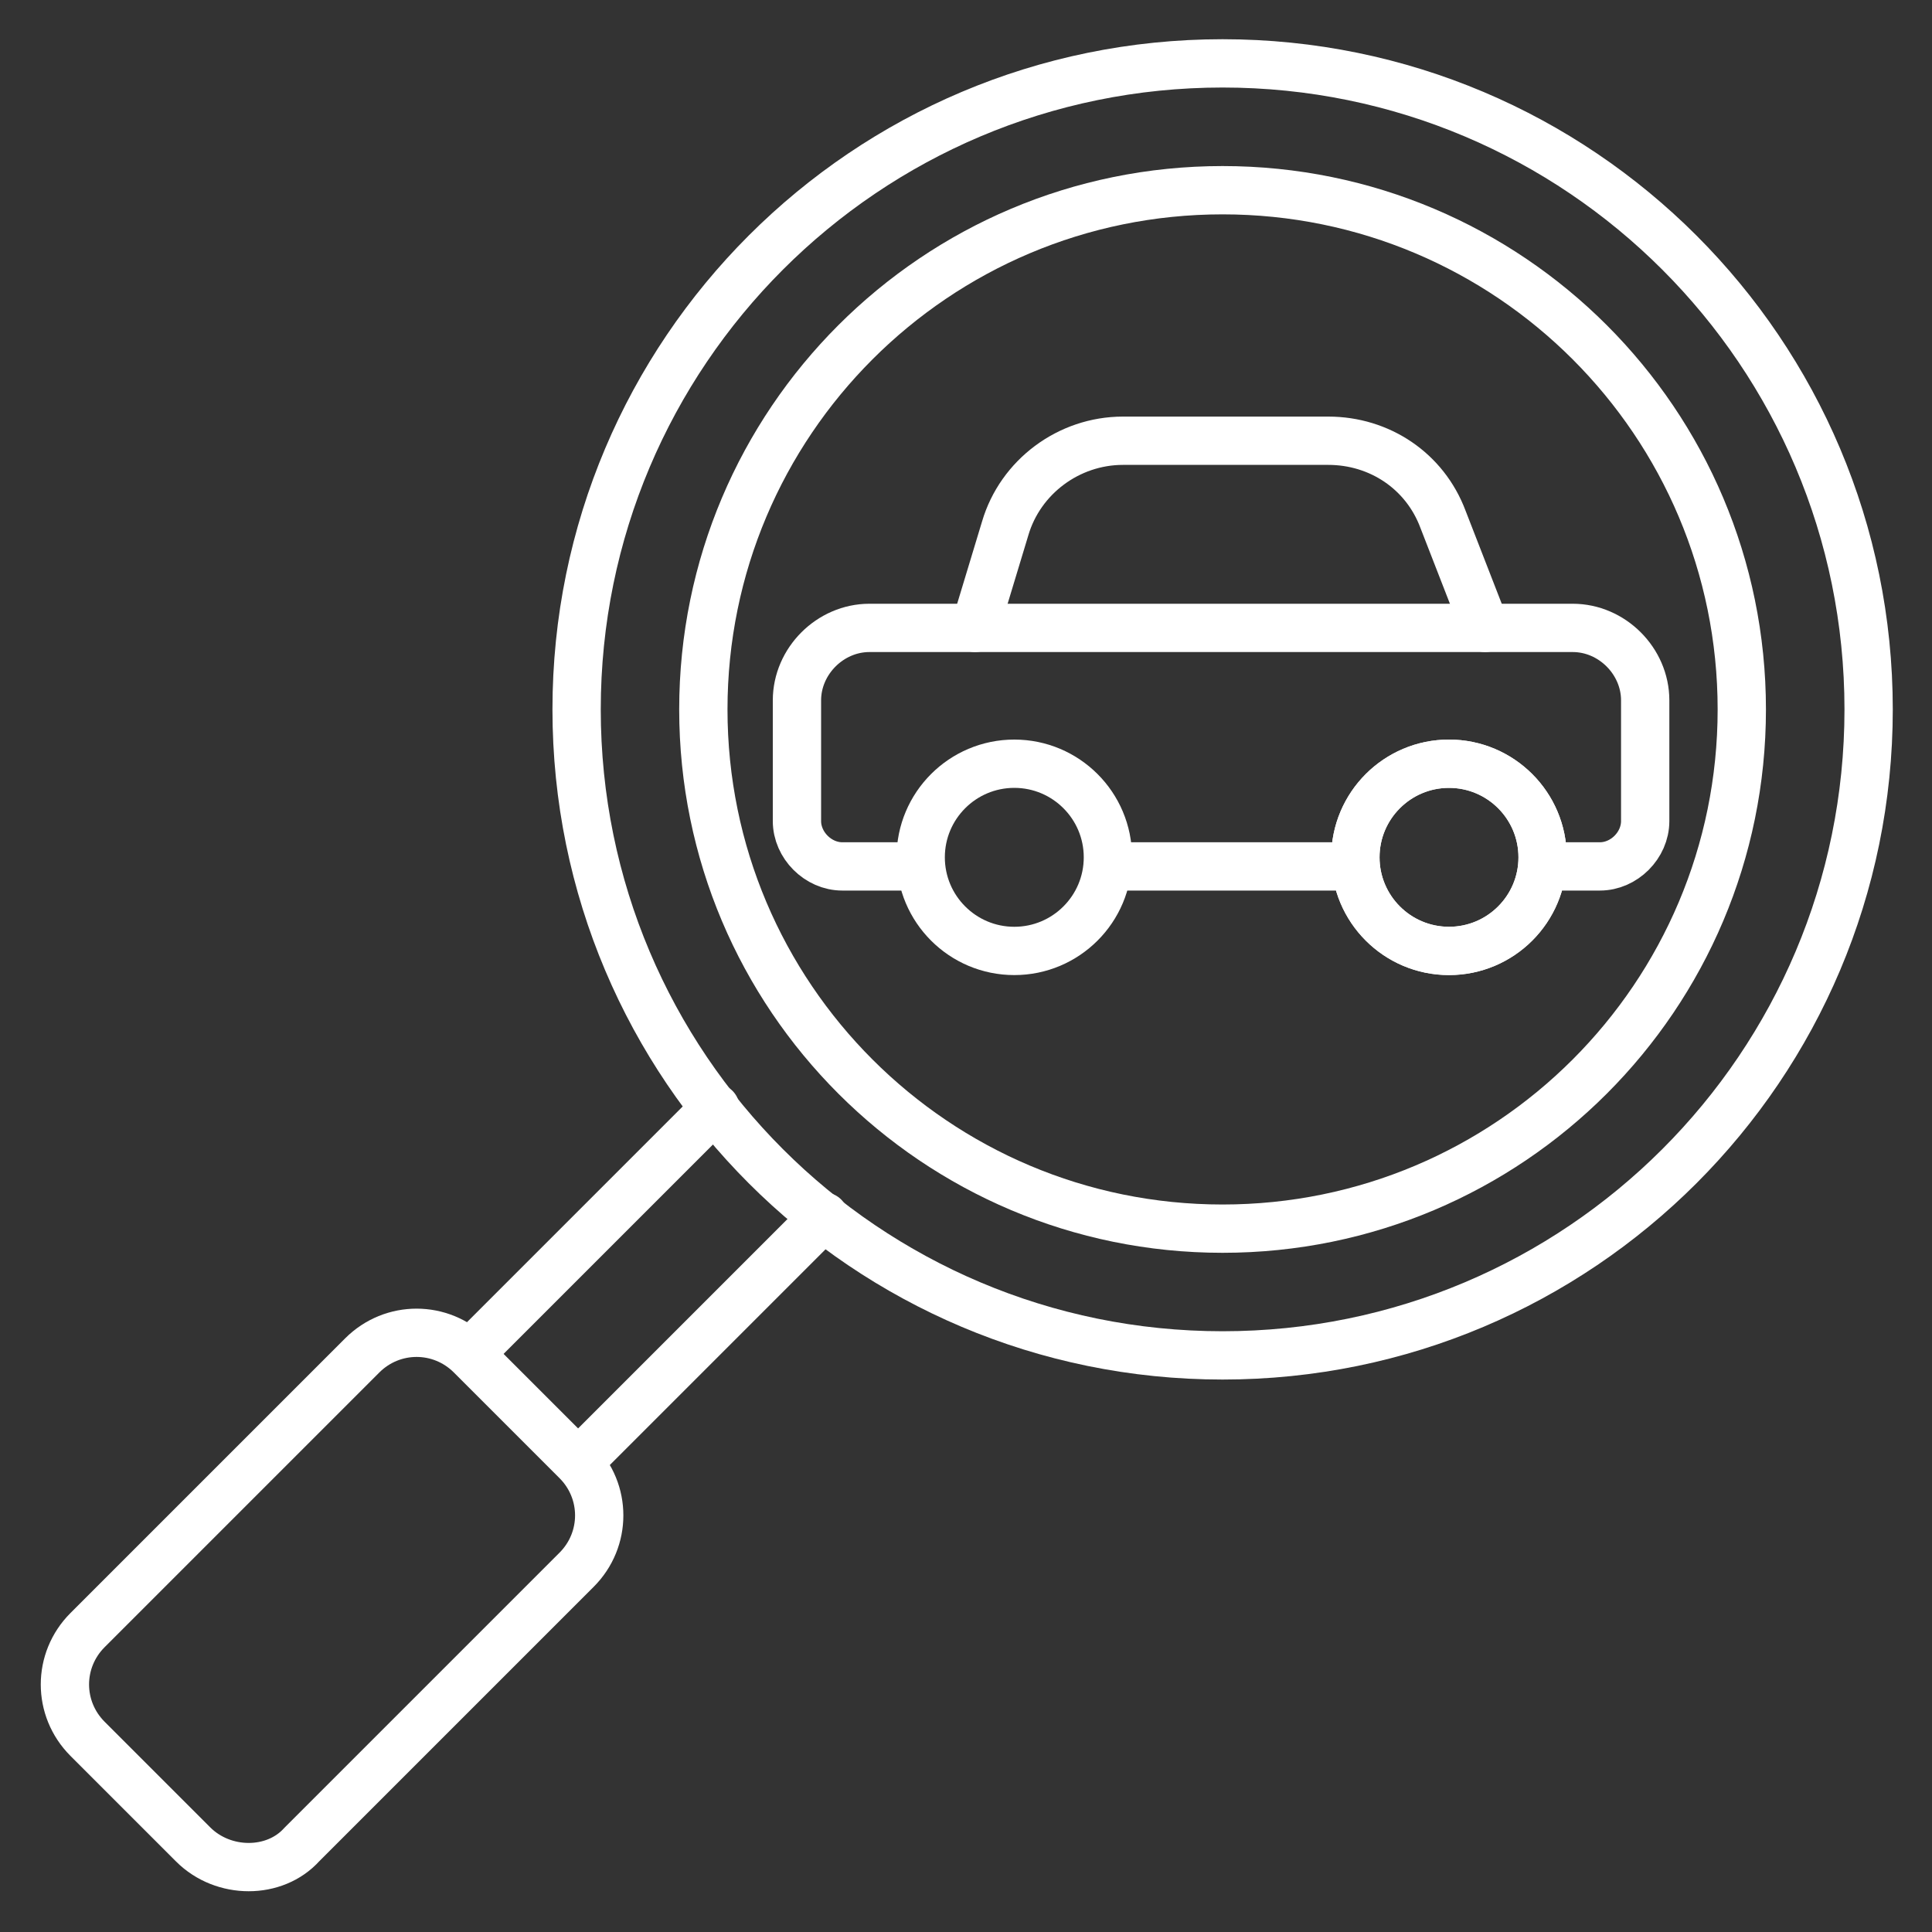 <svg width="40" height="40" viewBox="0 0 40 40" fill="none" xmlns="http://www.w3.org/2000/svg">
<rect x="0" y="0" width="40" height="40" fill="#333333" stroke="none"/>
<g clip-path="url(#clip0_110_1374)">
<path d="M25.312 28.062C32.699 28.062 38.688 22.074 38.688 14.688C38.688 7.301 32.699 1.312 25.312 1.312C17.926 1.312 11.938 7.301 11.938 14.688C11.938 22.074 17.926 28.062 25.312 28.062Z" stroke="white" stroke-miterlimit="10" stroke-linecap="round" stroke-linejoin="round"/>
<path d="M25.312 25.438C31.25 25.438 36.062 20.625 36.062 14.688C36.062 8.75 31.25 3.938 25.312 3.938C19.375 3.938 14.562 8.75 14.562 14.688C14.562 20.625 19.375 25.438 25.312 25.438Z" stroke="white" stroke-miterlimit="10" stroke-linecap="round" stroke-linejoin="round"/>
<path d="M4 38.188L1.812 36C1.188 35.375 1.188 34.375 1.812 33.75L7.5 28.062C8.125 27.438 9.125 27.438 9.75 28.062L11.938 30.25C12.562 30.875 12.562 31.875 11.938 32.5L6.25 38.188C5.688 38.812 4.625 38.812 4 38.188Z" stroke="white" stroke-miterlimit="10" stroke-linecap="round" stroke-linejoin="round"/>
<path d="M9.75 28L14.812 22.938" stroke="white" stroke-miterlimit="10" stroke-linecap="round" stroke-linejoin="round"/>
<path d="M12 30.25L17.062 25.188" stroke="white" stroke-miterlimit="10" stroke-linecap="round" stroke-linejoin="round"/>
<path d="M19 17.938H17.438C16.938 17.938 16.5 17.5 16.5 17V14.5C16.5 13.688 17.188 13 18 13H20.188H30.75H32.562C33.375 13 34.062 13.688 34.062 14.5V17C34.062 17.5 33.625 17.938 33.125 17.938H31.938" stroke="white" stroke-miterlimit="10" stroke-linecap="round" stroke-linejoin="round"/>
<path d="M28 17.938H22.938" stroke="white" stroke-miterlimit="10" stroke-linecap="round" stroke-linejoin="round"/>
<path d="M20.188 13L20.812 10.938C21.125 9.875 22.125 9.125 23.25 9.125H27.5C28.562 9.125 29.5 9.75 29.875 10.75L30.75 13" stroke="white" stroke-miterlimit="10" stroke-linecap="round" stroke-linejoin="round"/>
<path d="M21 19.688C22.07 19.688 22.938 18.82 22.938 17.75C22.938 16.68 22.07 15.812 21 15.812C19.93 15.812 19.062 16.68 19.062 17.75C19.062 18.82 19.93 19.688 21 19.688Z" stroke="white" stroke-miterlimit="10" stroke-linecap="round" stroke-linejoin="round"/>
<path d="M30 19.688C31.07 19.688 31.938 18.82 31.938 17.75C31.938 16.68 31.07 15.812 30 15.812C28.93 15.812 28.062 16.68 28.062 17.75C28.062 18.82 28.93 19.688 30 19.688Z" stroke="white" stroke-miterlimit="10" stroke-linecap="round" stroke-linejoin="round"/>
<path d="M30 19.688C31.07 19.688 31.938 18.82 31.938 17.75C31.938 16.68 31.07 15.812 30 15.812C28.93 15.812 28.062 16.68 28.062 17.75C28.062 18.82 28.93 19.688 30 19.688Z" stroke="white" stroke-miterlimit="10" stroke-linecap="round" stroke-linejoin="round"/>
</g>
<defs>
<clipPath id="clip0_110_1374">
<rect width="40" height="40" fill="white"/>
</clipPath>
</defs>
</svg>
